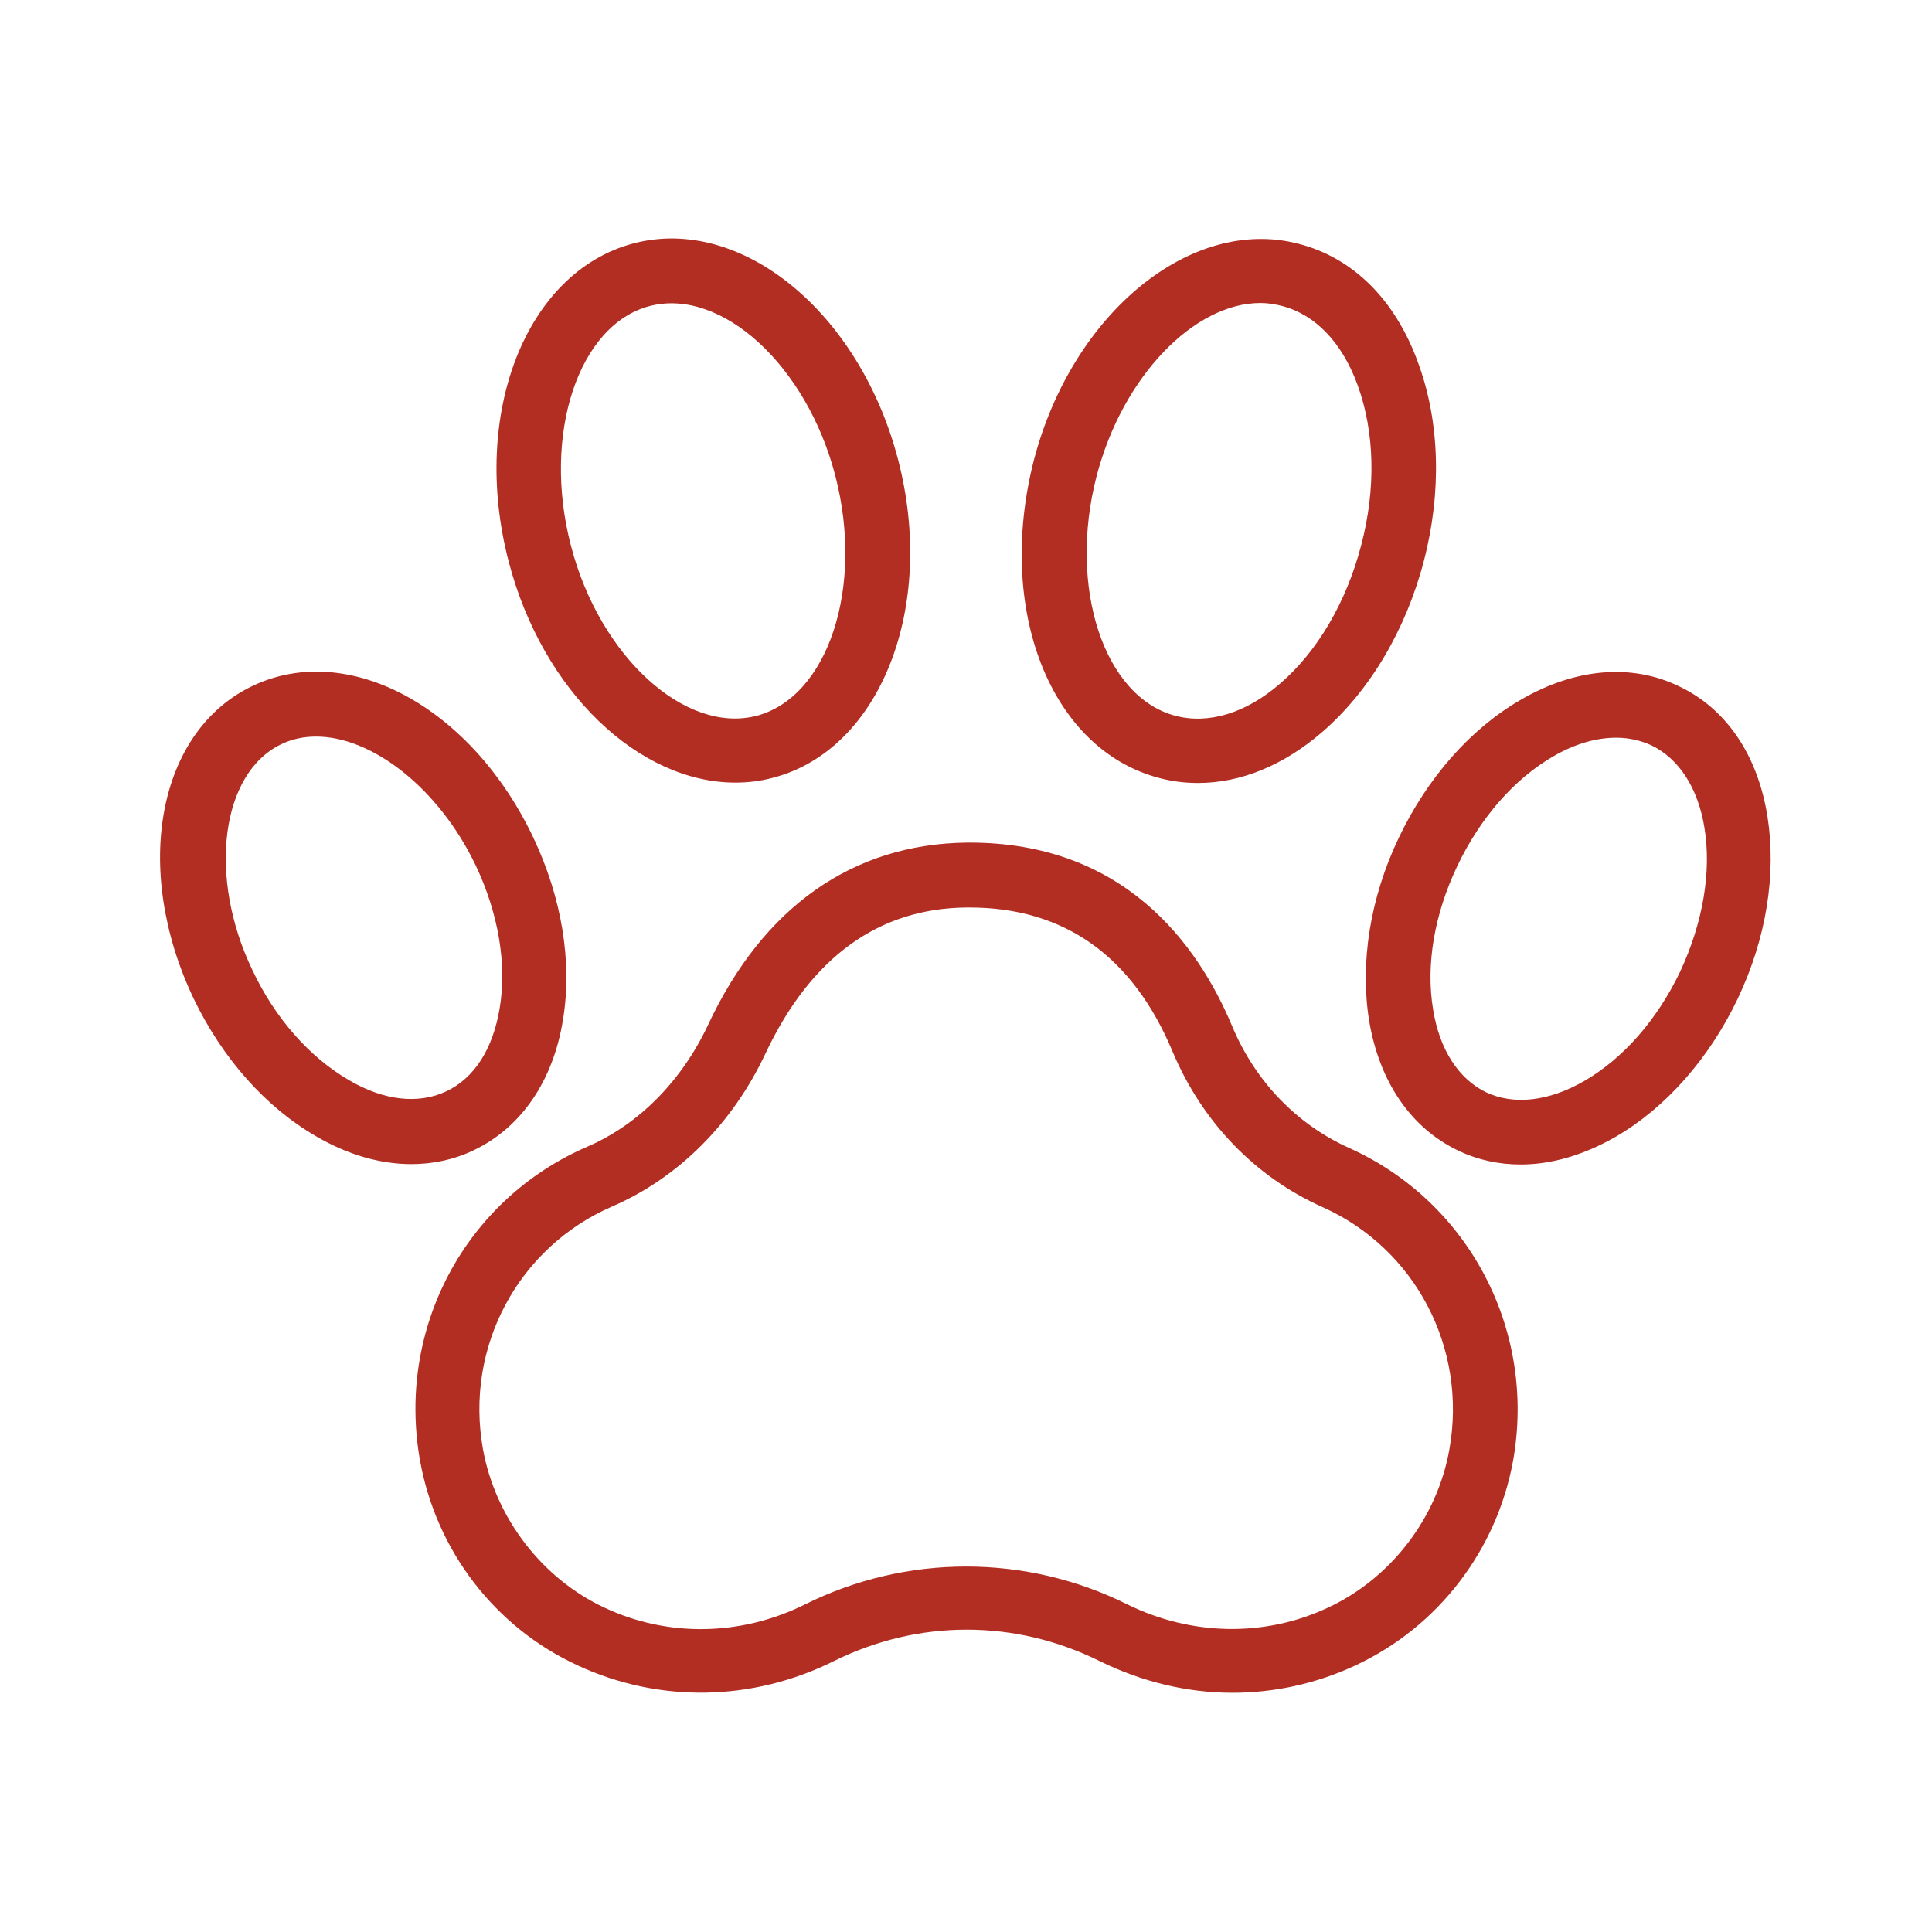 <?xml version="1.0" encoding="utf-8"?>
<!-- Generator: Adobe Illustrator 28.0.0, SVG Export Plug-In . SVG Version: 6.00 Build 0)  -->
<svg version="1.1" id="Calque_1" xmlns="http://www.w3.org/2000/svg" xmlns:xlink="http://www.w3.org/1999/xlink" x="0px" y="0px"
	 viewBox="0 0 512 512" style="enable-background:new 0 0 512 512;" xml:space="preserve">
<style type="text/css">
	.st0{fill:#B22D22;}
</style>
<g>
	<path class="st0" d="M187.6,271.7c-7,14.8-18.3,26.3-32,32.2c-32.3,14-50.5,48.1-44.3,83.1c4.3,24,19.9,44.3,41.9,54.4
		c21.4,9.9,46.1,9.6,67.8-1.2c22.4-11.1,48-11.1,70.4,0c11.2,5.5,23.2,8.4,35.2,8.4c11.1,0,22.2-2.4,32.5-7.2
		c22-10.2,37.6-30.6,41.9-54.4c6.1-34.5-11.7-68.5-43.5-82.8c-13.8-6.2-24.8-17.6-30.9-32.1c-9.3-22.3-29-48.8-69.6-48.8h-0.9
		C225.9,223.7,202.2,240.4,187.6,271.7L187.6,271.7z M256.2,240.5h0.7c25.2,0,43.3,12.9,53.9,38.3c7.8,18.5,21.8,33.1,39.7,41.1
		c24.6,11,38.4,37.4,33.6,64.2c-3.2,18.2-15.6,34.3-32.3,42c-16.7,7.8-36.1,7.4-53-0.9c-26.9-13.4-58.6-13.4-85.5,0
		c-16.9,8.4-36.3,8.7-53,0.9c-16.6-7.7-29-23.8-32.3-42c-4.9-27.1,9.3-53.6,34.3-64.4c17.5-7.6,31.9-22,40.6-40.6
		C214.9,253.7,232.8,240.7,256.2,240.5L256.2,240.5z M444.8,181.8c-12.5-6-27.4-4.7-41.7,3.6c-13.4,7.7-24.8,20.7-32.4,36.6
		s-10.3,33-7.9,48.3c2.7,16.4,11.1,28.6,23.6,34.6c5.2,2.5,10.8,3.7,16.6,3.7c8.2,0,16.7-2.5,25.1-7.3c13.3-7.7,24.8-20.7,32.4-36.6
		c7.6-16,10.3-33,7.9-48.3C465.8,200,457.4,187.7,444.8,181.8z M445.3,257.4c-6.1,12.8-15.1,23.1-25.5,29.1
		c-9.4,5.4-18.6,6.4-25.9,3c-7.3-3.5-12.4-11.3-14.1-21.9c-2-11.8,0.3-25.3,6.4-38.1s15.1-23.1,25.5-29.1c5.7-3.3,11.4-4.9,16.6-4.9
		c3.3,0,6.4,0.7,9.3,2c7.3,3.5,12.4,11.3,14.1,21.9C453.6,231,451.3,244.5,445.3,257.4z M307.3,206.2c3.4,0.9,6.8,1.3,10.2,1.3
		c11.2,0,22.6-4.6,32.9-13.5c12.5-10.8,22.1-26.9,26.9-45.2c4.8-18.3,4.3-37-1.5-52.7c-6-16.6-17.2-27.8-31.7-31.5
		c-28.4-7.4-59.9,18.3-70.1,57.3C263.8,161.6,278.4,198.7,307.3,206.2L307.3,206.2z M290.6,126.2c6.9-26.5,25.9-45.9,43.4-45.9
		c2,0,3.9,0.3,5.8,0.8c8.8,2.3,15.9,9.7,20,21c4.5,12.4,4.9,27.4,0.9,42.5c-3.9,15-11.6,28.1-21.5,36.6c-9,7.8-18.9,10.8-27.7,8.5
		C292.5,184.7,283,155.6,290.6,126.2z M83.9,301.2c8.4,4.9,17,7.3,25.1,7.3c5.8,0,11.4-1.2,16.6-3.7c12.5-6,21-18.3,23.6-34.6
		c2.5-15.2-0.3-32.3-7.9-48.3c-16.4-34.5-48.9-52.1-74.2-40.2c-25.3,11.9-32.2,48.4-15.8,82.9C59,280.6,70.5,293.5,83.9,301.2z
		 M74.6,197.2c2.9-1.4,6-2,9.2-2c14.8,0,32.4,13.6,42.2,34c6.1,12.8,8.4,26.4,6.4,38.1c-1.8,10.7-6.7,18.4-14.1,21.9
		s-16.6,2.5-25.9-3c-10.3-6-19.5-16.3-25.5-29.1C55,232.4,58.5,204.8,74.6,197.2L74.6,197.2z M134.8,148.8
		c9,34.6,34.6,58.6,60.1,58.6c3.3,0,6.7-0.4,10-1.3c28.4-7.4,43.3-45.2,33.1-84.3c-10.2-39.1-41.6-64.8-70.1-57.3
		S124.6,109.7,134.8,148.8L134.8,148.8z M172.2,81.1c19-4.9,41.6,15.7,49.2,45.1s-1.9,58.5-20.9,63.5c-18.9,4.9-41.6-15.7-49.2-45.1
		C143.6,115.1,153.3,86,172.2,81.1L172.2,81.1z"/>
</g>
</svg>
